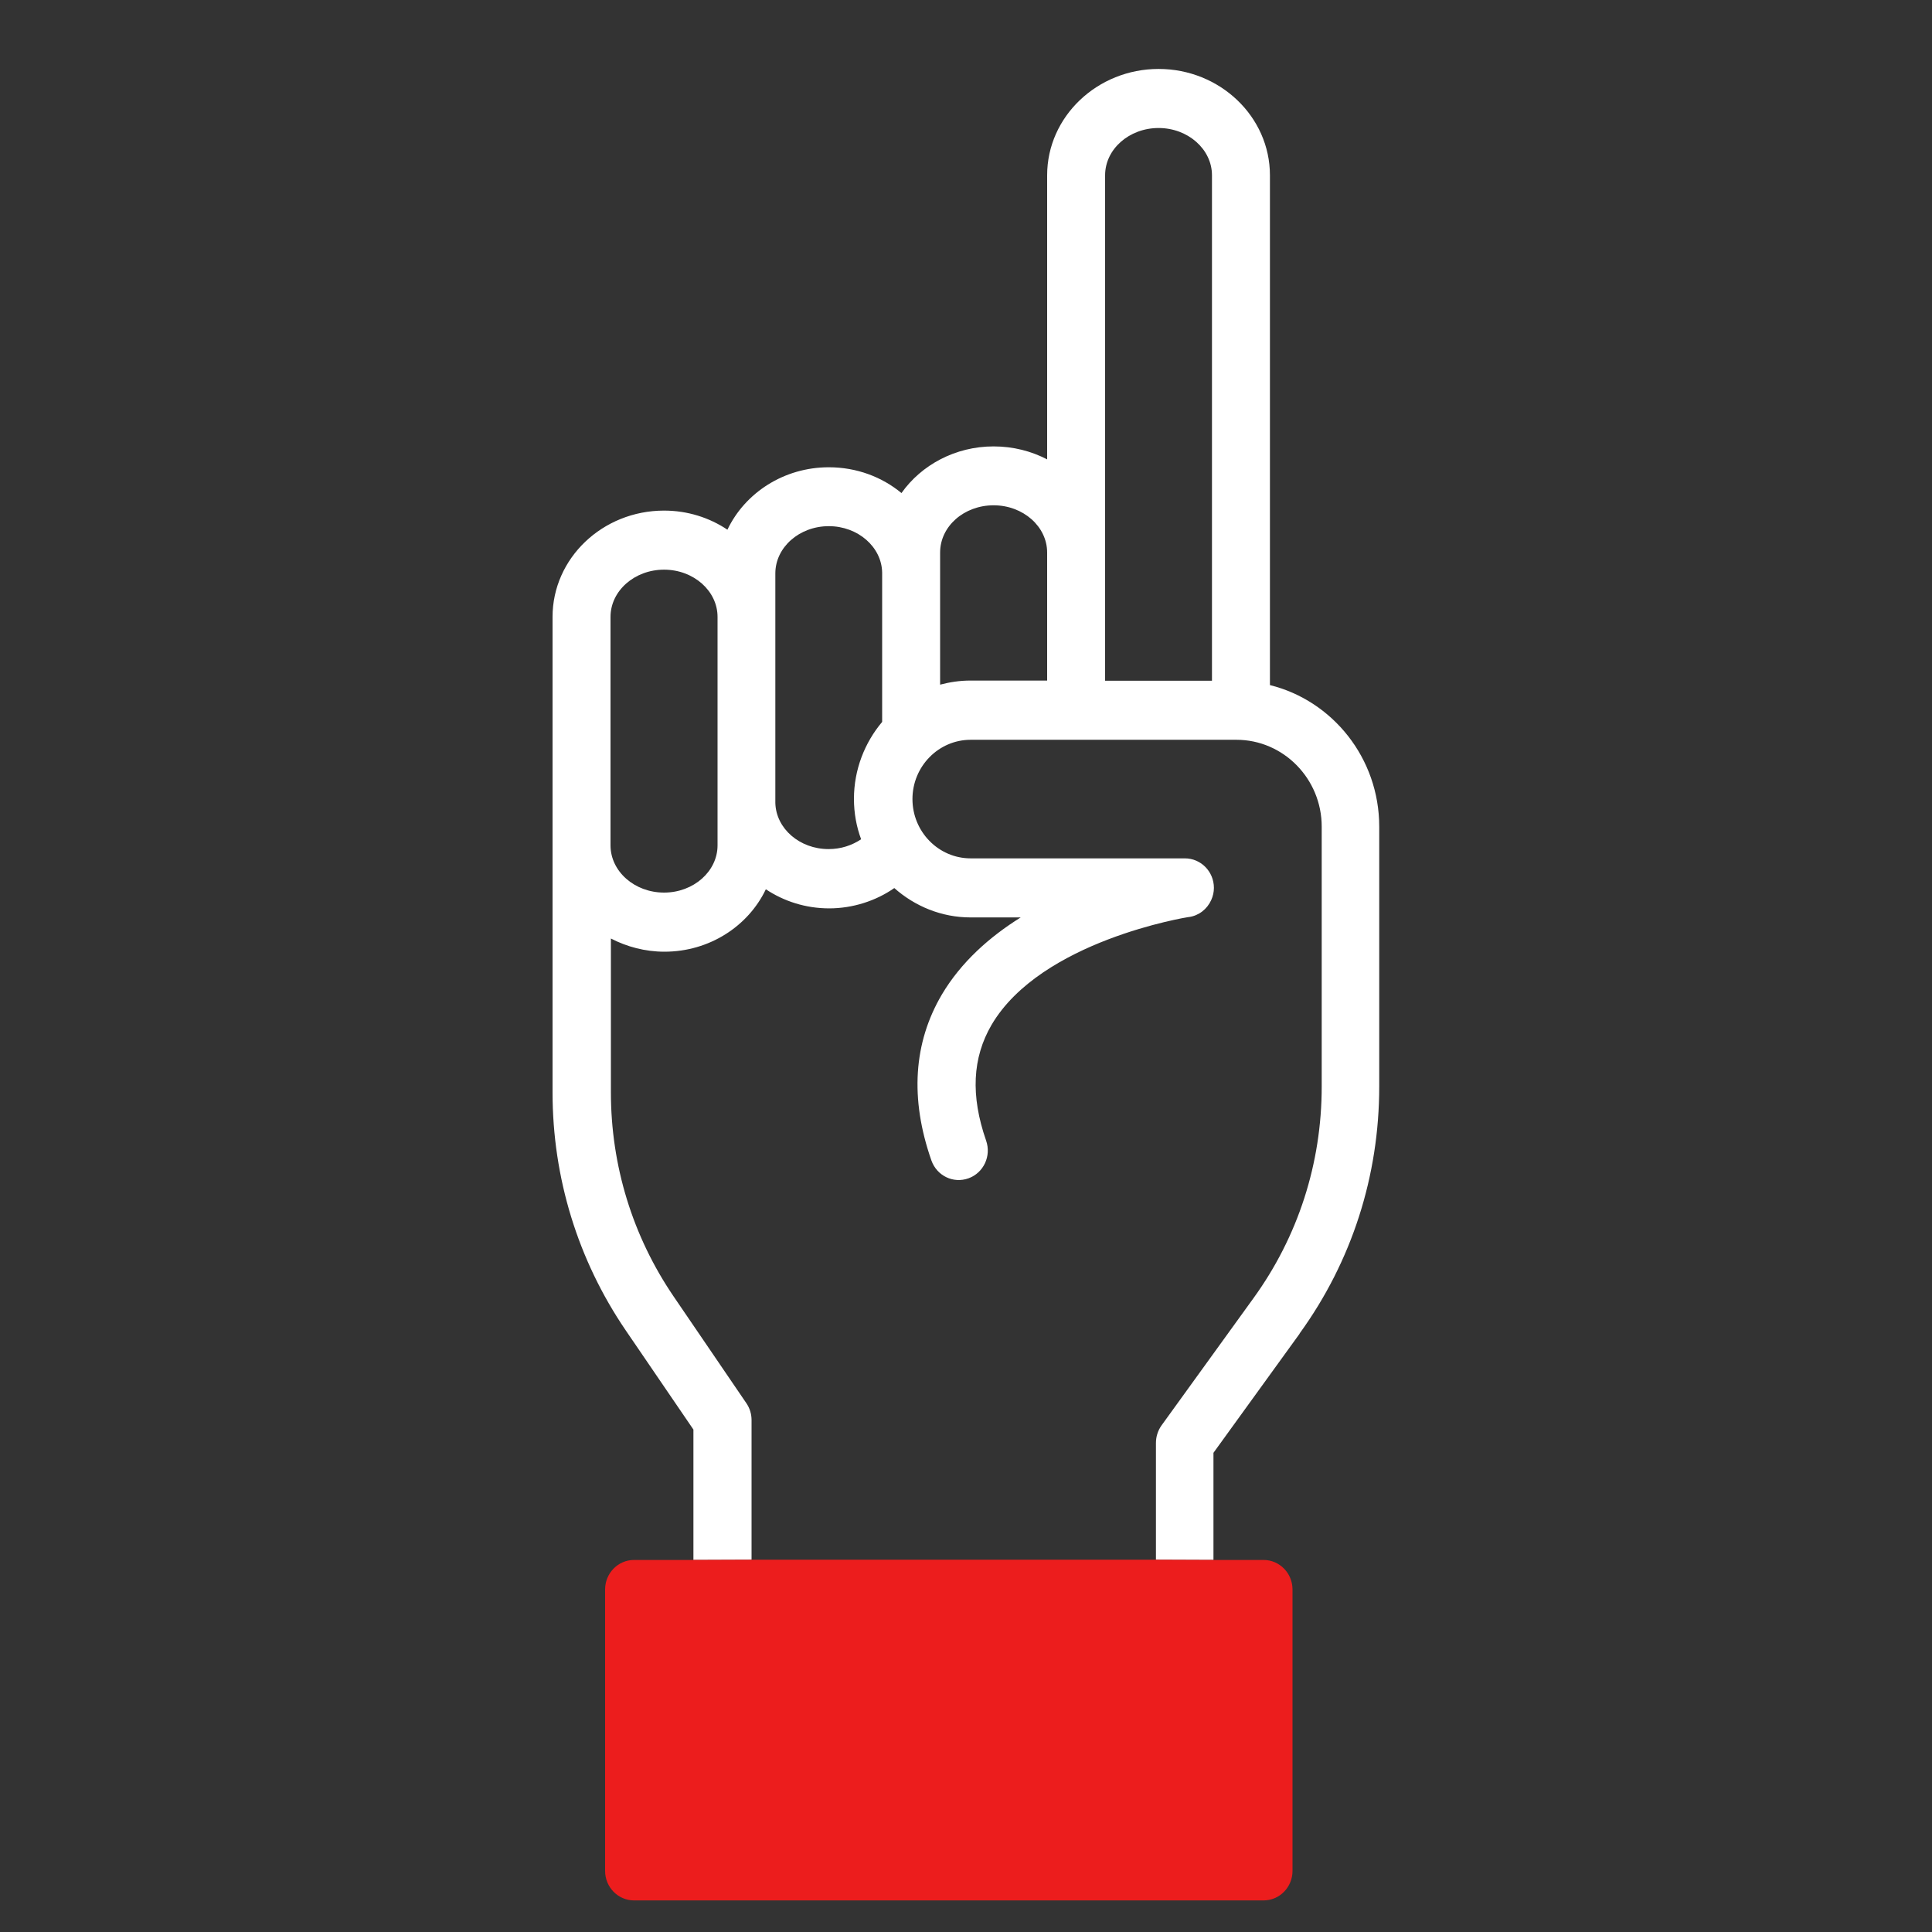 <?xml version="1.0" encoding="UTF-8"?> <svg xmlns="http://www.w3.org/2000/svg" width="35" height="35" viewBox="0 0 35 35" fill="none"><rect x="0" y="0" width="35" height="35" fill="#333333" stroke="none"/><path fill-rule="evenodd" clip-rule="evenodd" d="M24.986 19.684C24.986 21.304 24.489 22.852 23.544 24.157V24.161L21.983 26.319V28.26L20.941 28.256V26.141C20.941 26.027 20.976 25.916 21.042 25.823L22.704 23.523C23.517 22.402 23.944 21.075 23.944 19.684V14.975C23.944 14.108 23.25 13.402 22.4 13.402H17.584C17.003 13.402 16.53 13.884 16.53 14.476C16.53 15.068 17.003 15.55 17.584 15.55H21.465C21.756 15.55 21.991 15.789 21.991 16.085C21.991 16.163 21.973 16.238 21.942 16.306C21.868 16.47 21.718 16.588 21.539 16.613H21.532C21.508 16.616 18.858 17.041 17.962 18.568C17.616 19.163 17.581 19.848 17.864 20.662C17.962 20.943 17.819 21.247 17.546 21.346C17.269 21.446 16.971 21.3 16.873 21.022C16.482 19.905 16.548 18.892 17.062 18.018C17.413 17.426 17.93 16.97 18.491 16.62H17.584C17.055 16.62 16.573 16.417 16.201 16.088C15.869 16.32 15.449 16.456 15.022 16.456C14.595 16.456 14.2 16.327 13.874 16.11C13.556 16.777 12.852 17.241 12.037 17.241C11.687 17.241 11.354 17.151 11.067 17.002V19.788C11.067 21.115 11.459 22.392 12.201 23.483L13.521 25.42C13.584 25.513 13.615 25.616 13.615 25.727V28.256L12.562 28.26V25.898L11.333 24.097C10.469 22.827 10.01 21.336 10.01 19.791V11.176C10.01 10.113 10.916 9.25 12.03 9.25C12.457 9.25 12.852 9.378 13.178 9.596C13.496 8.929 14.2 8.465 15.015 8.465C15.519 8.465 15.977 8.64 16.331 8.932C16.692 8.422 17.308 8.087 18 8.087C18.354 8.087 18.683 8.173 18.97 8.322V3.175C18.97 2.112 19.88 1.249 20.989 1.249C22.099 1.249 23.006 2.112 23.006 3.175V12.411C24.14 12.692 24.986 13.734 24.986 14.975V19.684ZM12.999 15.314V11.176C12.999 10.705 12.565 10.32 12.03 10.32C11.494 10.32 11.06 10.705 11.06 11.176V15.314C11.06 15.785 11.494 16.17 12.03 16.17C12.565 16.17 12.999 15.785 12.999 15.314ZM15.981 10.374C15.974 9.91 15.543 9.532 15.015 9.532C14.479 9.532 14.046 9.917 14.046 10.388V11.123V11.173V14.547C14.059 15.011 14.486 15.382 15.011 15.382C15.236 15.382 15.435 15.314 15.6 15.204C15.515 14.975 15.47 14.729 15.47 14.472C15.47 13.941 15.666 13.452 15.981 13.078V10.374ZM18.97 10.01C18.97 9.539 18.536 9.154 18 9.154C17.465 9.154 17.031 9.535 17.031 10.01V12.403C17.206 12.357 17.388 12.329 17.577 12.329H18.97V10.01ZM21.956 3.175C21.956 2.704 21.521 2.319 20.989 2.319C20.454 2.319 20.02 2.704 20.02 3.175V9.999V10.013V12.332H21.956V3.175Z" fill="white"></path><path d="M12.562 28.26H11.487C11.197 28.26 10.962 28.499 10.962 28.795V33.893C10.962 34.189 11.197 34.428 11.487 34.428H22.89C23.18 34.428 23.415 34.189 23.415 33.893V28.795C23.415 28.499 23.18 28.26 22.89 28.26H21.983L20.941 28.256H13.618H13.615L12.562 28.26Z" fill="#EC1D1D"></path></svg> 